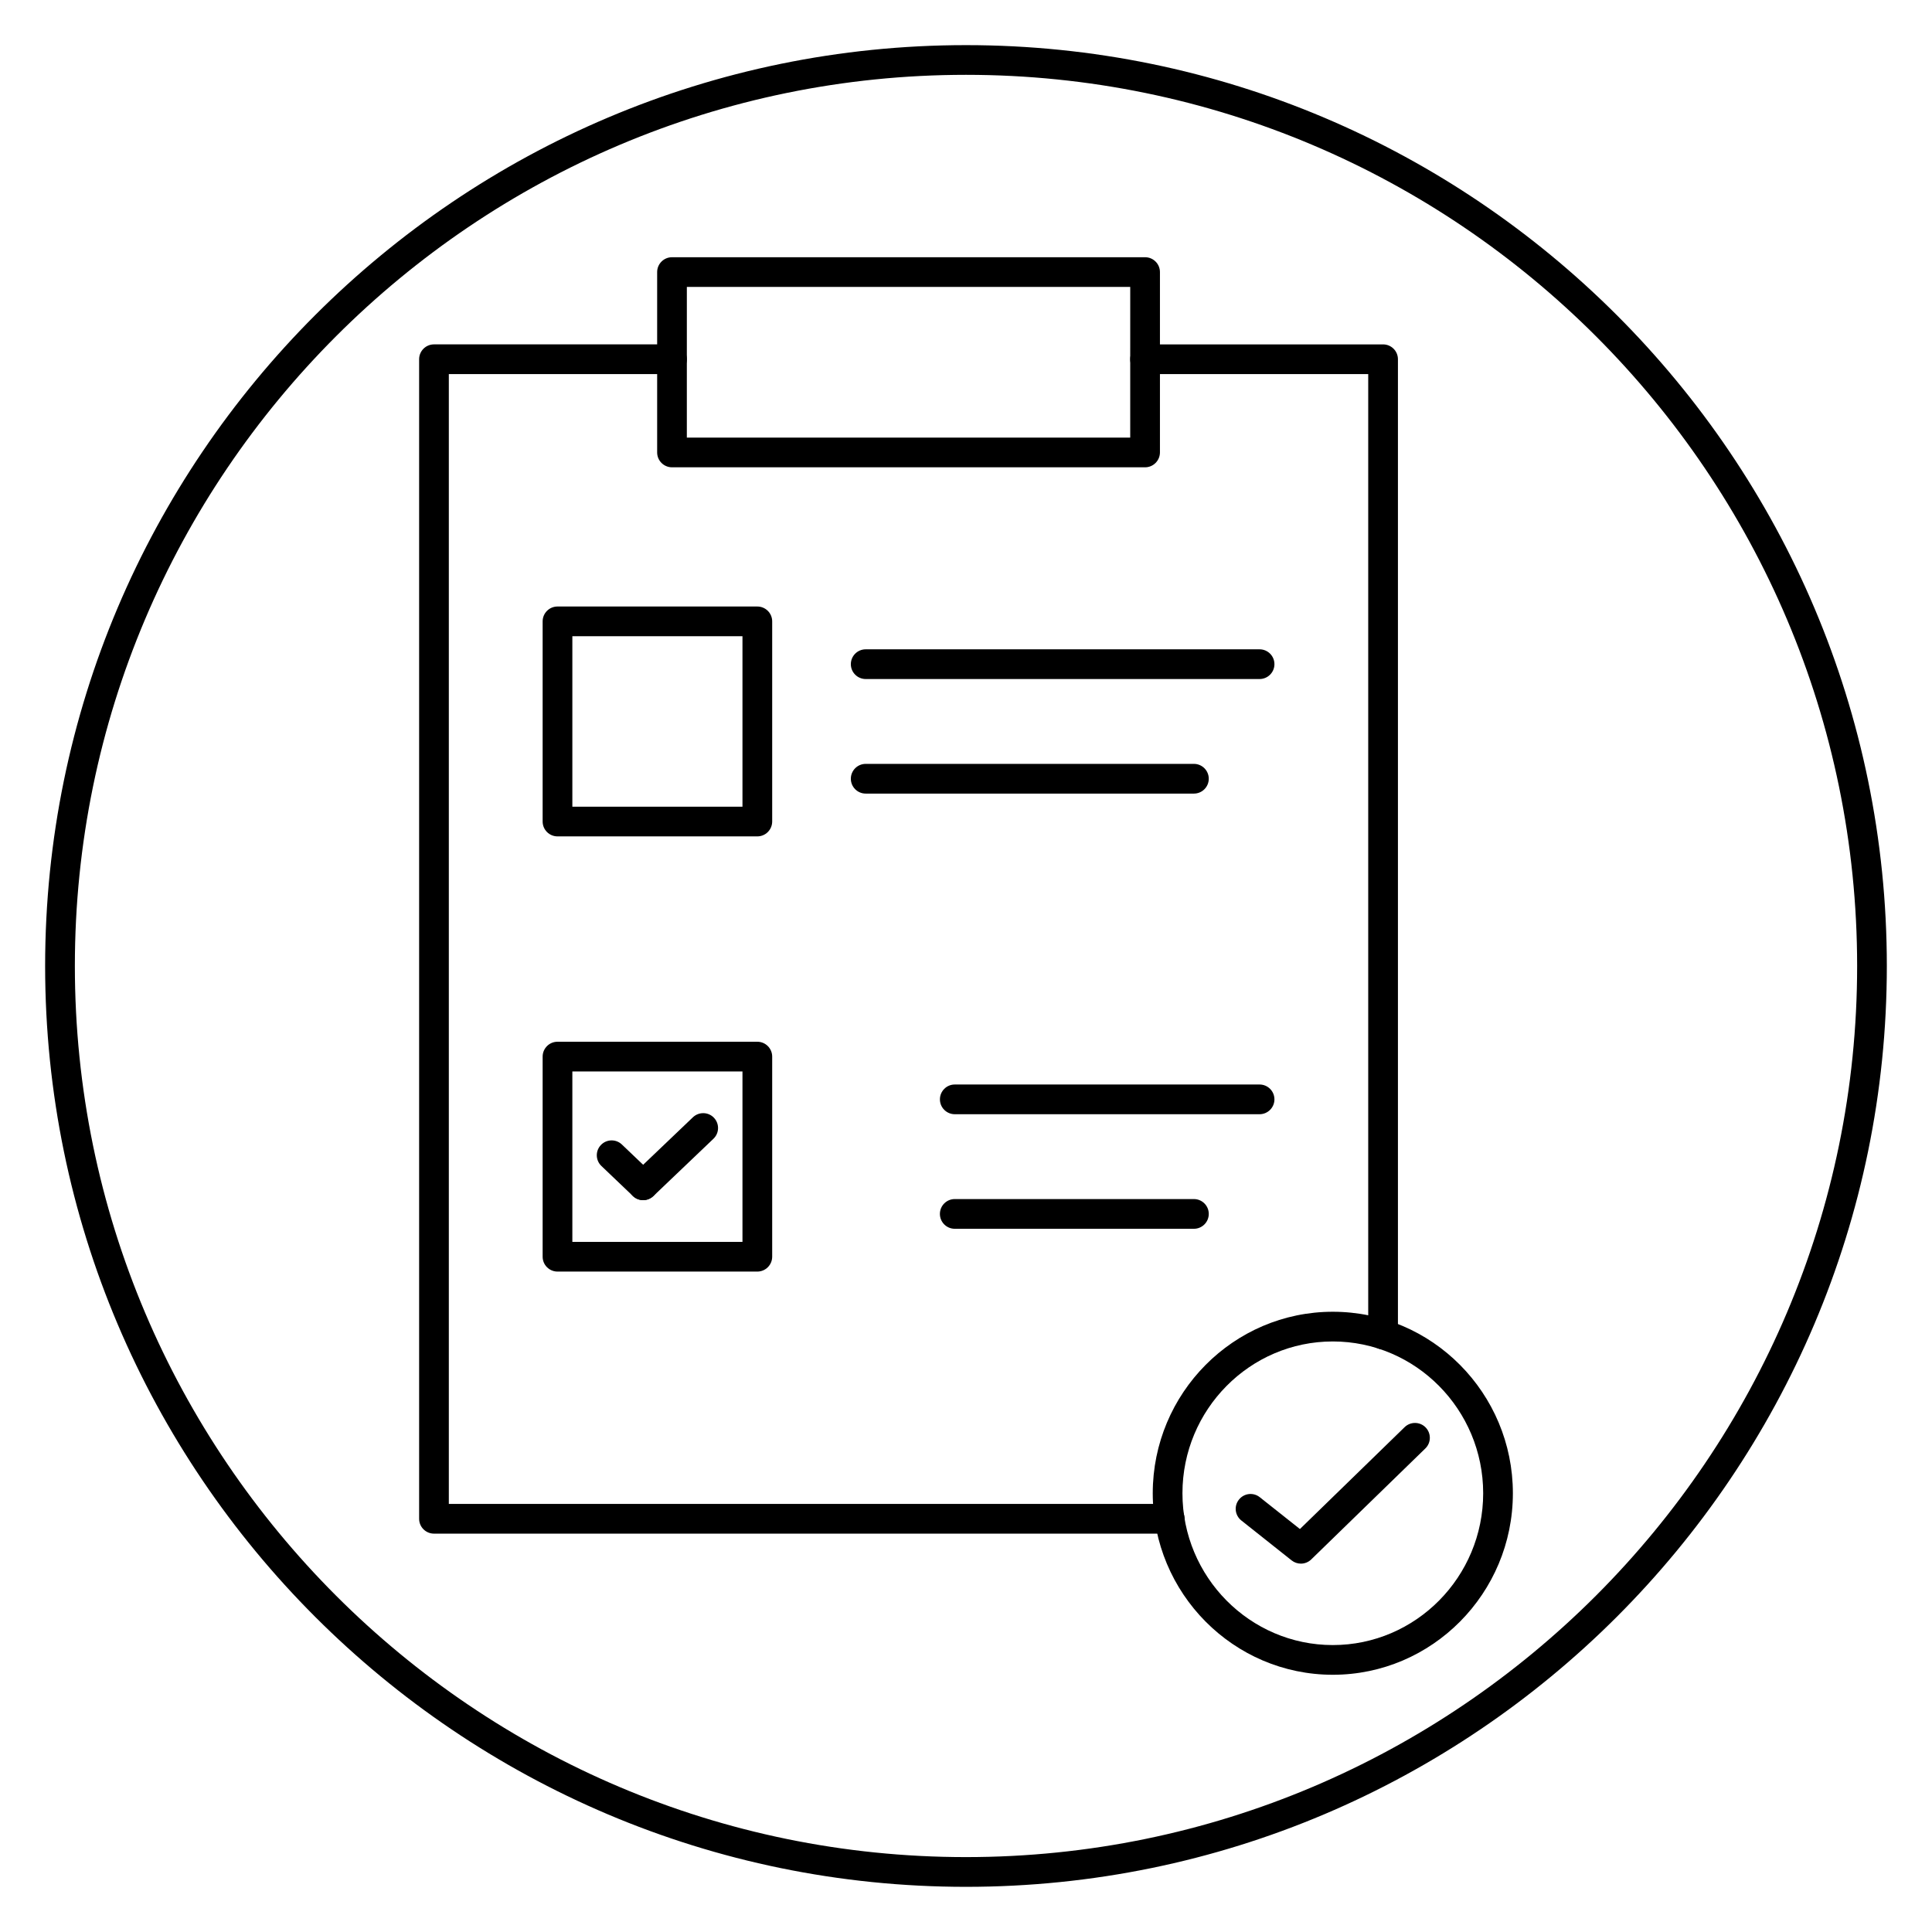 <?xml version="1.0" encoding="UTF-8"?>
<!-- Uploaded to: SVG Repo, www.svgrepo.com, Generator: SVG Repo Mixer Tools -->
<svg fill="#000000" width="800px" height="800px" version="1.1" viewBox="144 144 512 512" xmlns="http://www.w3.org/2000/svg">
 <g>
  <path d="m400 644.03c-134.57 0-244.04-109.47-244.04-244.03 0-134.57 109.47-244.04 244.04-244.04 134.56 0 244.03 109.47 244.03 244.03 0 134.57-109.47 244.04-244.03 244.04zm0-480.2c-130.22 0-236.16 105.95-236.16 236.16s105.94 236.16 236.16 236.16 236.16-105.94 236.16-236.16c0.004-130.22-105.94-236.16-236.16-236.16z"/>
  <path d="m453.98 550.43h-194.97c-2.172 0-3.938-1.762-3.938-3.938v-307.29c0-2.172 1.762-3.938 3.938-3.938h63.078c2.172 0 3.938 1.762 3.938 3.938 0 2.172-1.762 3.938-3.938 3.938h-59.145v299.41h191.05c2.172 0 3.938 1.762 3.938 3.938 0 2.168-1.766 3.934-3.945 3.934z"/>
  <path d="m510.53 501.59c-2.172 0-3.938-1.762-3.938-3.938v-254.51h-59.141c-2.172 0-3.938-1.762-3.938-3.938 0-2.172 1.762-3.938 3.938-3.938h63.078c2.172 0 3.938 1.762 3.938 3.938v258.45c-0.004 2.184-1.766 3.938-3.938 3.938z"/>
  <path d="m447.45 267.84h-125.36c-2.172 0-3.938-1.762-3.938-3.938v-47.797c0-2.172 1.762-3.938 3.938-3.938h125.37c2.172 0 3.938 1.762 3.938 3.938v47.801c-0.012 2.168-1.766 3.934-3.949 3.934zm-121.43-7.871h117.5l0.004-39.93h-117.5z"/>
  <path d="m344.7 365.65h-52.957c-2.172 0-3.938-1.762-3.938-3.938v-53.043c0-2.172 1.762-3.938 3.938-3.938h52.957c2.172 0 3.938 1.762 3.938 3.938v53.043c-0.004 2.176-1.766 3.938-3.938 3.938zm-49.02-7.871h45.082v-45.168h-45.082z"/>
  <path d="m460.4 354.31h-86.98c-2.172 0-3.938-1.762-3.938-3.938 0-2.172 1.762-3.938 3.938-3.938h86.977c2.172 0 3.938 1.762 3.938 3.938 0 2.176-1.762 3.938-3.934 3.938z"/>
  <path d="m477.8 323.95h-104.38c-2.172 0-3.938-1.762-3.938-3.938 0-2.172 1.762-3.938 3.938-3.938h104.38c2.172 0 3.938 1.762 3.938 3.938 0 2.176-1.766 3.938-3.938 3.938z"/>
  <path d="m344.7 480.98h-52.957c-2.172 0-3.938-1.762-3.938-3.938v-53.031c0-2.172 1.762-3.938 3.938-3.938h52.957c2.172 0 3.938 1.762 3.938 3.938v53.035c-0.004 2.172-1.766 3.934-3.938 3.934zm-49.02-7.871h45.082v-45.16h-45.082z"/>
  <path d="m314.44 462.05c-1.039 0-2.078-0.41-2.844-1.211-1.504-1.574-1.449-4.07 0.125-5.566l15.91-15.184c1.582-1.504 4.078-1.441 5.566 0.125 1.504 1.574 1.449 4.07-0.125 5.566l-15.91 15.184c-0.77 0.723-1.746 1.086-2.723 1.086z"/>
  <path d="m314.44 462.05c-0.977 0-1.953-0.363-2.715-1.094l-8.344-7.957c-1.574-1.496-1.637-3.992-0.133-5.559 1.488-1.574 3.992-1.637 5.559-0.133l8.344 7.957c1.574 1.496 1.637 3.992 0.133 5.559-0.766 0.816-1.805 1.227-2.844 1.227z"/>
  <path d="m477.8 439.28h-80.773c-2.172 0-3.938-1.762-3.938-3.938 0-2.172 1.762-3.938 3.938-3.938h80.773c2.172 0 3.938 1.762 3.938 3.938 0 2.172-1.766 3.938-3.938 3.938z"/>
  <path d="m460.4 469.64h-63.379c-2.172 0-3.938-1.762-3.938-3.938 0-2.172 1.762-3.938 3.938-3.938h63.379c2.172 0 3.938 1.762 3.938 3.938-0.004 2.176-1.766 3.938-3.938 3.938z"/>
  <path d="m497.21 587.83c-26.316 0-47.719-21.578-47.719-48.098 0-26.527 21.402-48.105 47.719-48.105 26.316 0 47.719 21.578 47.719 48.105-0.008 26.52-21.41 48.098-47.719 48.098zm0-88.332c-21.973 0-39.848 18.051-39.848 40.234 0 22.176 17.879 40.227 39.848 40.227 21.973 0 39.848-18.051 39.848-40.227-0.008-22.184-17.879-40.234-39.848-40.234z"/>
  <path d="m488.75 558.38c-0.859 0-1.73-0.285-2.449-0.852l-13.336-10.586c-1.707-1.355-1.992-3.824-0.637-5.527 1.355-1.715 3.832-1.992 5.527-0.637l10.637 8.43 27.75-27c1.551-1.512 4.055-1.48 5.566 0.078s1.48 4.055-0.078 5.566l-30.238 29.41c-0.758 0.738-1.75 1.117-2.742 1.117z"/>
 </g>
</svg>
